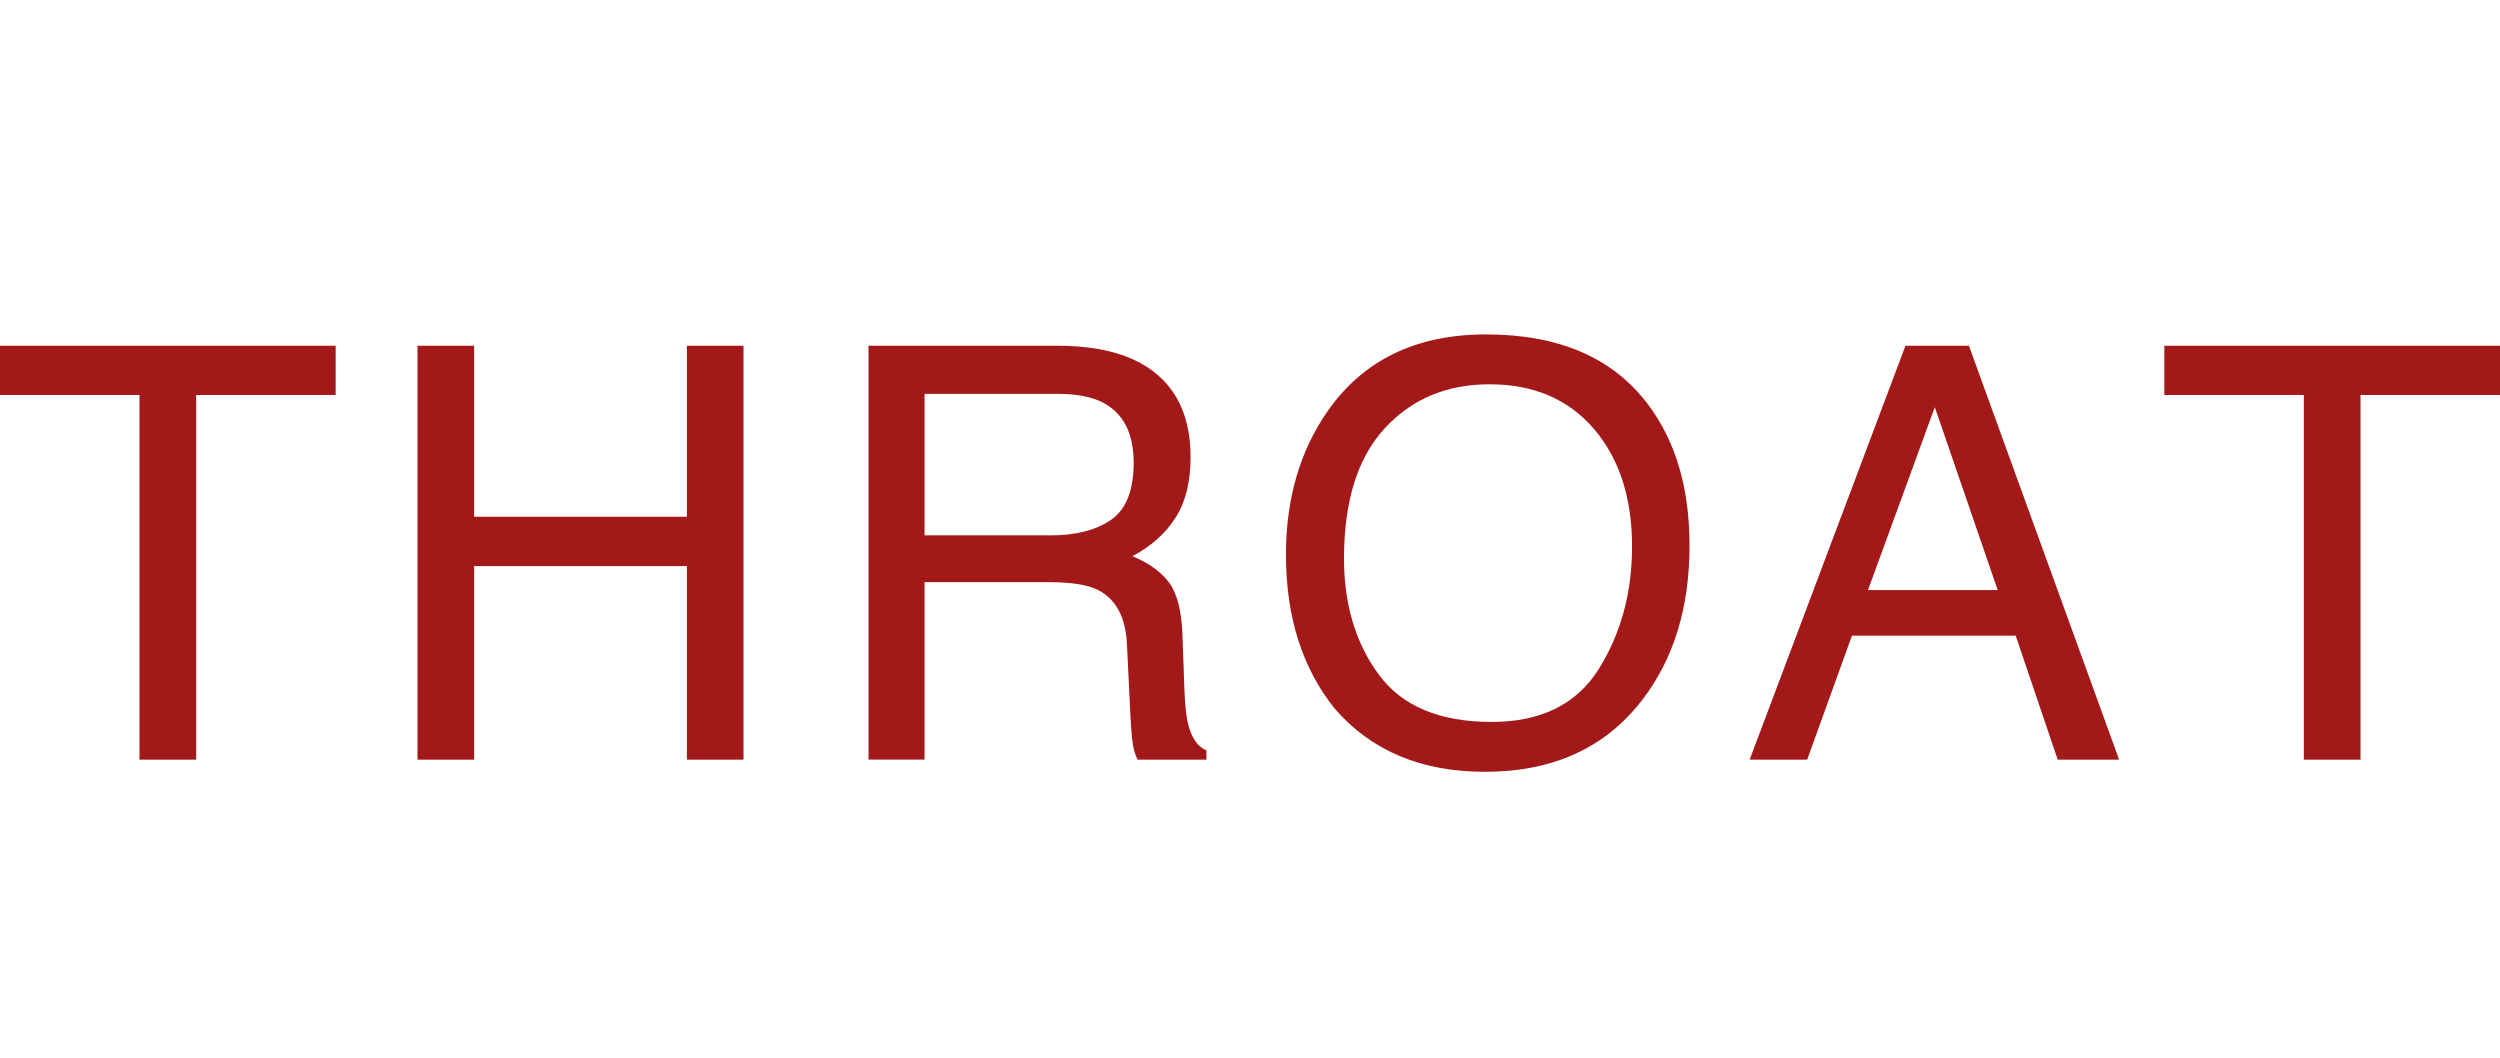 <svg xmlns="http://www.w3.org/2000/svg" viewBox="0 0 51.979 22"><path d="M6.979 7.188v1.025h-2.9v7.582H2.9V8.213H0V7.188h6.979zm1.701 0h1.178v3.556h4.424V7.188h1.177v8.607h-1.177V11.77H9.858v4.025H8.68V7.188zm9.378 0h3.912c.644 0 1.176.095 1.594.287.794.367 1.19 1.045 1.19 2.033 0 .515-.106.937-.318 1.265s-.511.592-.894.791c.336.137.589.317.759.54s.264.584.284 1.084l.041 1.154c.012.328.039.572.082.732.07.274.195.45.375.528v.193h-1.43c-.039-.074-.07-.17-.093-.287s-.043-.344-.059-.68l-.07-1.435c-.027-.563-.23-.94-.61-1.131-.216-.106-.555-.158-1.018-.158h-2.58v3.69h-1.165V7.188zm3.787 3.943c.531 0 .952-.11 1.262-.328s.464-.614.464-1.184c0-.613-.216-1.031-.65-1.254-.231-.117-.54-.176-.928-.176h-2.77v2.942h2.622zm12.427-2.713c.57.762.856 1.736.856 2.924 0 1.285-.326 2.353-.979 3.205-.765 1-1.857 1.5-3.275 1.5-1.324 0-2.365-.438-3.123-1.313-.676-.843-1.014-1.91-1.014-3.199 0-1.164.29-2.16.867-2.988.743-1.063 1.84-1.594 3.293-1.594 1.52 0 2.645.488 3.375 1.465zm-1.028 5.486c.46-.737.689-1.585.689-2.543 0-1.011-.265-1.827-.794-2.445-.53-.617-1.253-.926-2.171-.926-.89 0-1.617.306-2.18.918-.562.612-.844 1.514-.844 2.705 0 .955.242 1.76.724 2.414.482.655 1.265.983 2.347.983 1.027 0 1.77-.37 2.23-1.106zm6.375-6.716h1.318l3.123 8.607h-1.277l-.873-2.578h-3.405l-.931 2.578h-1.196l3.24-8.607zm1.916 5.08l-1.307-3.803-1.389 3.803h2.696zm10.444-5.08v1.025h-2.9v7.582H47.9V8.213H45V7.188h6.979z" fill="#a31919" data-name="Layer_2"/></svg>